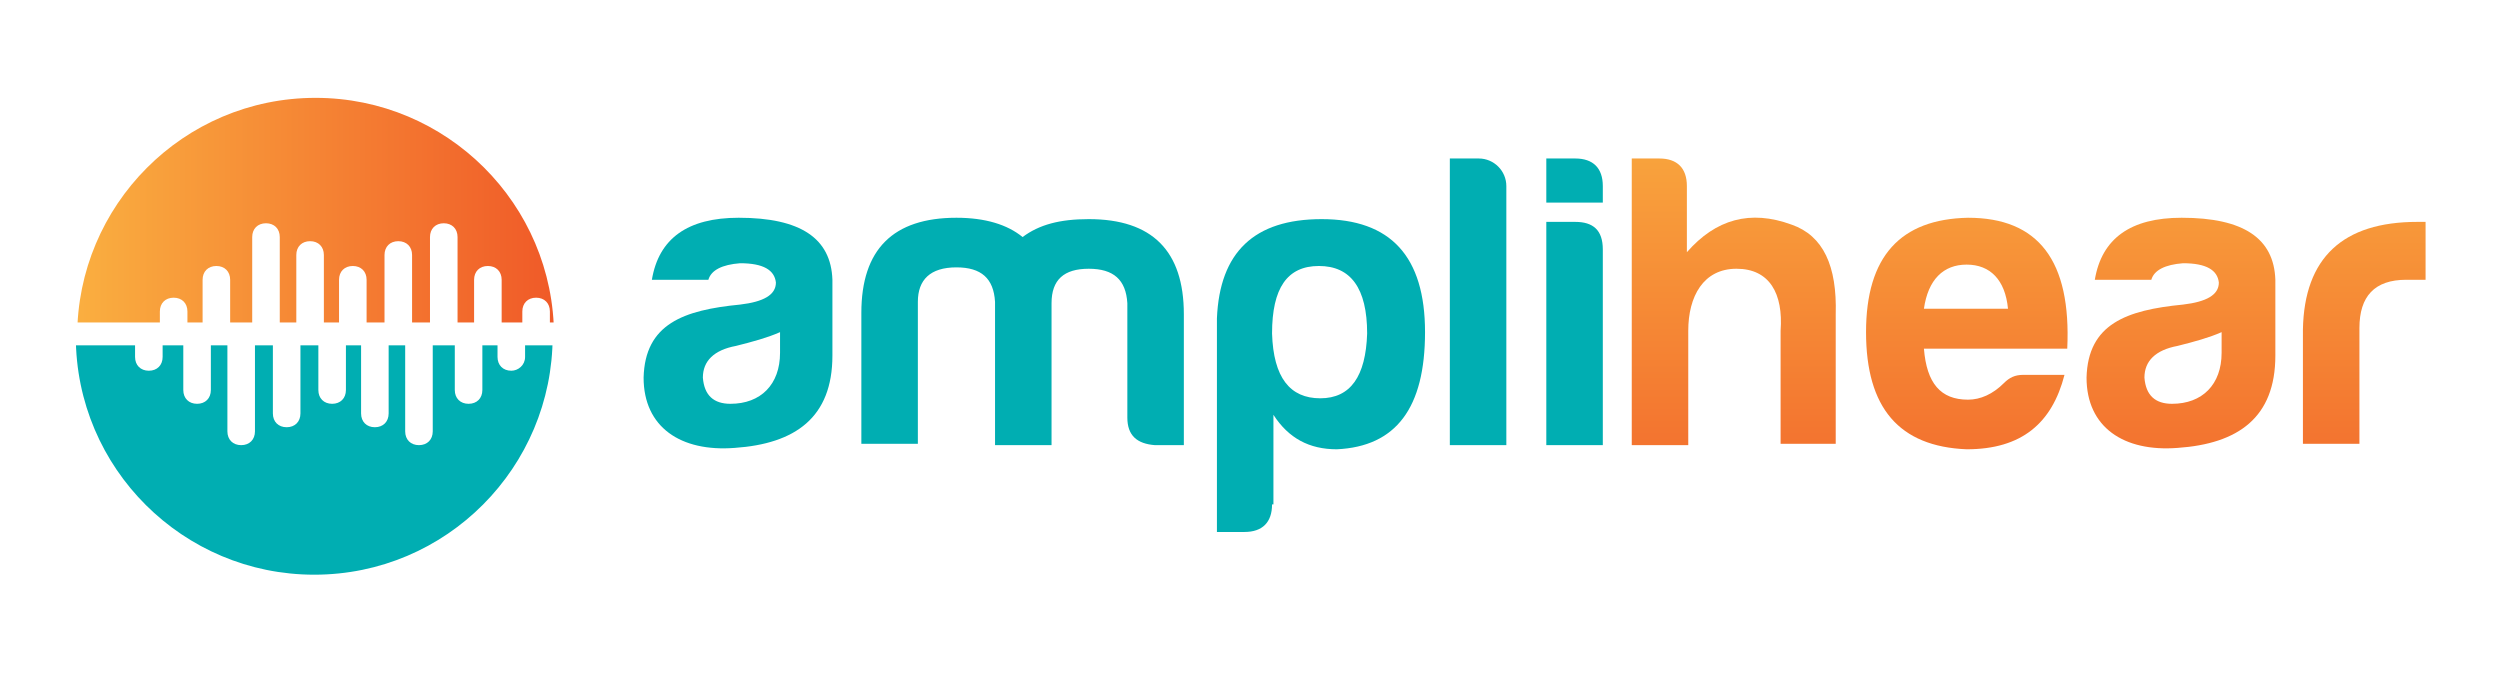 <?xml version="1.0" encoding="utf-8"?>
<!-- Generator: Adobe Illustrator 27.7.0, SVG Export Plug-In . SVG Version: 6.00 Build 0)  -->
<svg version="1.1" id="Layer_1" xmlns="http://www.w3.org/2000/svg" xmlns:xlink="http://www.w3.org/1999/xlink" x="0px" y="0px"
	 viewBox="0 0 181.4 48.9" style="enable-background:new 0 0 181.4 48.9;" xml:space="preserve">
<style type="text/css">
	
		.st0{clip-path:url(#SVGID_00000077294435015504264200000008336234592992306327_);fill:url(#SVGID_00000164483435627269295950000001902868259844118157_);}
	.st1{clip-path:url(#SVGID_00000168085403906073945790000015250913078247235747_);fill:#00AEB2;}
	.st2{fill:#00AEB2;}
	.st3{fill:url(#SVGID_00000018953446990590233130000006652053210497521072_);}
	.st4{fill:url(#SVGID_00000089554850520388458630000007855296826217443734_);}
	.st5{fill:url(#SVGID_00000067926043020199935190000005245281054185453217_);}
	.st6{fill:url(#SVGID_00000072269851433746856670000006810813624444610952_);}
</style>
<g>
	<defs>
		<rect id="SVGID_1_" x="3.5" y="6.4" width="40.2" height="17"/>
	</defs>
	<clipPath id="SVGID_00000087411666247690959480000010913775563836982187_">
		<use xlink:href="#SVGID_1_"  style="overflow:visible;"/>
	</clipPath>
	
		<linearGradient id="SVGID_00000137818929786264844910000015536963056315088553_" gradientUnits="userSpaceOnUse" x1="5.497" y1="24.406" x2="40.184" y2="24.406">
		<stop  offset="0" style="stop-color:#FAAF40"/>
		<stop  offset="1" style="stop-color:#F05A28"/>
	</linearGradient>
	
		<path style="clip-path:url(#SVGID_00000087411666247690959480000010913775563836982187_);fill:url(#SVGID_00000137818929786264844910000015536963056315088553_);" d="
		M37.9,29.9v-7.3c0-0.6,0.4-1,1-1c0.6,0,1,0.4,1,1v5.1c0.2-1.1,0.3-2.2,0.3-3.3c0-9.6-7.8-17.3-17.3-17.3c-9.6,0-17.3,7.8-17.3,17.3
		c0,9.6,7.8,17.3,17.3,17.3c7.6,0,14.1-4.9,16.4-11.8H37.9z M13.6,29.9h-2v-7.3c0-0.6,0.4-1,1-1c0.6,0,1,0.4,1,1V29.9z M16.7,27.6
		h-2v-7.3c0-0.6,0.4-1,1-1c0.6,0,1,0.4,1,1V27.6z M20.3,24.5h-2v-7.3c0-0.6,0.4-1,1-1s1,0.4,1,1V24.5z M23.5,25.8h-2v-7.3
		c0-0.6,0.4-1,1-1h0c0.6,0,1,0.4,1,1V25.8z M26.6,27.6h-2v-7.3c0-0.6,0.4-1,1-1h0c0.6,0,1,0.4,1,1V27.6z M29.9,25.8h-2v-7.3
		c0-0.6,0.4-1,1-1c0.6,0,1,0.4,1,1V25.8z M33.2,24.5h-2v-7.3c0-0.6,0.4-1,1-1c0.6,0,1,0.4,1,1V24.5z M36.4,27.6h-2v-7.3
		c0-0.6,0.4-1,1-1c0.6,0,1,0.4,1,1V27.6z"/>
</g>
<g>
	<defs>
		
			<rect id="SVGID_00000019650175637374398930000016998507460209614469_" x="3.6" y="25.1" transform="matrix(-1 -1.224647e-16 1.224647e-16 -1 47.313 67.556)" width="40.2" height="17.4"/>
	</defs>
	<clipPath id="SVGID_00000111878231695410737180000012989611644444589445_">
		<use xlink:href="#SVGID_00000019650175637374398930000016998507460209614469_"  style="overflow:visible;"/>
	</clipPath>
	<path style="clip-path:url(#SVGID_00000111878231695410737180000012989611644444589445_);fill:#00AEB2;" d="M22.8,7.1
		c-9.6,0-17.3,7.8-17.3,17.3c0,9.6,7.8,17.3,17.3,17.3c9.6,0,17.3-7.8,17.3-17.3C40.2,14.8,32.4,7.1,22.8,7.1z M11.8,25.9
		c0,0.6-0.4,1-1,1c-0.6,0-1-0.4-1-1v-7.3h2V25.9z M15.3,28.3c0,0.6-0.4,1-1,1s-1-0.4-1-1v-7.3h2V28.3z M18.5,31.3c0,0.6-0.4,1-1,1
		c-0.6,0-1-0.4-1-1V24h2V31.3z M21.8,30c0,0.6-0.4,1-1,1c-0.6,0-1-0.4-1-1v-7.3h2V30z M25.1,28.3c0,0.6-0.4,1-1,1s-1-0.4-1-1v-7.3h2
		V28.3z M28.2,30c0,0.6-0.4,1-1,1s-1-0.4-1-1v-7.3h2V30z M31.4,31.3c0,0.6-0.4,1-1,1c-0.6,0-1-0.4-1-1V24h2V31.3z M35,28.3
		c0,0.6-0.4,1-1,1c-0.6,0-1-0.4-1-1v-7.3h2V28.3z M37.1,26.9L37.1,26.9c-0.6,0-1-0.4-1-1v-7.3h2v7.3C38.1,26.5,37.6,26.9,37.1,26.9z
		"/>
</g>
<g>
	<path class="st2" d="M51.4,20.3h-4.1c0.5-3,2.6-4.5,6.3-4.5c4.5,0,6.7,1.5,6.8,4.5v5.5c0,4.5-2.7,6.4-7.1,6.7
		c-3.9,0.3-6.6-1.5-6.6-5.1c0.1-3.9,2.9-4.9,7-5.3c1.7-0.2,2.6-0.7,2.6-1.6c-0.1-0.9-0.9-1.4-2.6-1.4C52.4,19.2,51.6,19.6,51.4,20.3
		z M56.6,25.6v-1.5c-0.9,0.4-2,0.7-3.2,1c-1.6,0.3-2.4,1.1-2.4,2.3c0.1,1.3,0.8,1.9,2,1.9C55.2,29.3,56.6,27.9,56.6,25.6z"/>
	<path class="st2" d="M66.6,21.9v10.3h-4.1v-9.5c0-4.6,2.3-6.9,6.9-6.9c2.1,0,3.7,0.5,4.8,1.4c1.2-0.9,2.7-1.3,4.8-1.3
		c4.6,0,6.9,2.3,6.9,6.9v9.5h-2.1c-1.3-0.1-2-0.7-2-2V22c-0.1-1.7-1-2.5-2.8-2.5s-2.7,0.8-2.7,2.5v10.3h-4.1V21.9
		c-0.1-1.7-1-2.5-2.8-2.5C67.5,19.4,66.6,20.3,66.6,21.9z"/>
	<path class="st2" d="M92.3,36.6c0,1.3-0.7,2-2,2h-2V23.1c0.2-4.8,2.7-7.2,7.6-7.2c5,0,7.5,2.7,7.5,8.2c0,5.5-2.1,8.3-6.4,8.5
		c-2,0-3.5-0.8-4.6-2.5V36.6z M95.8,28.9c2.2,0,3.3-1.6,3.4-4.7c0-3.3-1.2-4.9-3.5-4.9c-2.3,0-3.4,1.6-3.4,4.9
		C92.4,27.4,93.6,28.9,95.8,28.9z"/>
	<path class="st2" d="M109.3,13.5v18.8h-4.1V11.5h2.1C108.4,11.5,109.3,12.4,109.3,13.5z"/>
	<path class="st2" d="M114.3,11.5c1.3,0,2,0.7,2,2v1.2h-4.1v-3.2H114.3z M114.3,16.1c1.3,0,2,0.6,2,2v14.2h-4.1V16.1H114.3z"/>
</g>
<g>
	
		<linearGradient id="SVGID_00000061438565424118367030000004247016474200849538_" gradientUnits="userSpaceOnUse" x1="125.993" y1="5.822" x2="125.993" y2="43.701">
		<stop  offset="0" style="stop-color:#FAAF40"/>
		<stop  offset="1" style="stop-color:#F05A28"/>
	</linearGradient>
	<path style="fill:url(#SVGID_00000061438565424118367030000004247016474200849538_);" d="M126,19.5c-2.4,0-3.5,2-3.5,4.5v8.3h-4.1
		V11.5h2c1.3,0,2,0.7,2,2v4.8c2.1-2.4,4.6-3.1,7.6-2c2.3,0.8,3.3,3,3.2,6.5v9.4h-4V24C129.4,21.3,128.4,19.5,126,19.5z"/>
	
		<linearGradient id="SVGID_00000052812363547585634400000009694339590028482457_" gradientUnits="userSpaceOnUse" x1="142.718" y1="5.822" x2="142.718" y2="43.701">
		<stop  offset="0" style="stop-color:#FAAF40"/>
		<stop  offset="1" style="stop-color:#F05A28"/>
	</linearGradient>
	<path style="fill:url(#SVGID_00000052812363547585634400000009694339590028482457_);" d="M142.7,32.6c-4.9-0.2-7.3-3-7.3-8.5
		c0-5.5,2.5-8.2,7.4-8.3c5.1,0,7.5,3.1,7.2,9.5h-10.4c0.2,2.5,1.2,3.7,3.2,3.7c0.9,0,1.8-0.4,2.6-1.2c0.4-0.4,0.8-0.6,1.4-0.6h3
		C148.9,30.7,146.7,32.6,142.7,32.6z M139.6,22.4h6.1c-0.2-2.1-1.3-3.2-3-3.2C141,19.2,139.9,20.3,139.6,22.4z"/>
	
		<linearGradient id="SVGID_00000157285010966834842910000009246355233458041251_" gradientUnits="userSpaceOnUse" x1="158.353" y1="5.822" x2="158.353" y2="43.701">
		<stop  offset="0" style="stop-color:#FAAF40"/>
		<stop  offset="1" style="stop-color:#F05A28"/>
	</linearGradient>
	<path style="fill:url(#SVGID_00000157285010966834842910000009246355233458041251_);" d="M156.1,20.3H152c0.5-3,2.6-4.5,6.3-4.5
		c4.5,0,6.7,1.5,6.8,4.5v5.5c0,4.5-2.7,6.4-7.1,6.7c-3.9,0.3-6.6-1.5-6.6-5.1c0.1-3.9,2.9-4.9,7-5.3c1.7-0.2,2.6-0.7,2.6-1.6
		c-0.1-0.9-0.9-1.4-2.6-1.4C157.1,19.2,156.3,19.6,156.1,20.3z M161.2,25.6v-1.5c-0.9,0.4-2,0.7-3.2,1c-1.6,0.3-2.4,1.1-2.4,2.3
		c0.1,1.3,0.8,1.9,2,1.9C159.8,29.3,161.2,27.9,161.2,25.6z"/>
	
		<linearGradient id="SVGID_00000129900915525800878380000014549835246240659107_" gradientUnits="userSpaceOnUse" x1="171.558" y1="5.822" x2="171.558" y2="43.701">
		<stop  offset="0" style="stop-color:#FAAF40"/>
		<stop  offset="1" style="stop-color:#F05A28"/>
	</linearGradient>
	<path style="fill:url(#SVGID_00000129900915525800878380000014549835246240659107_);" d="M167.1,23.9c0.1-5.2,2.9-7.8,8.3-7.8h0.6
		v4.2h-1.4c-2.3,0-3.4,1.2-3.4,3.5v8.4h-4.1V23.9z"/>
</g>
</svg>
